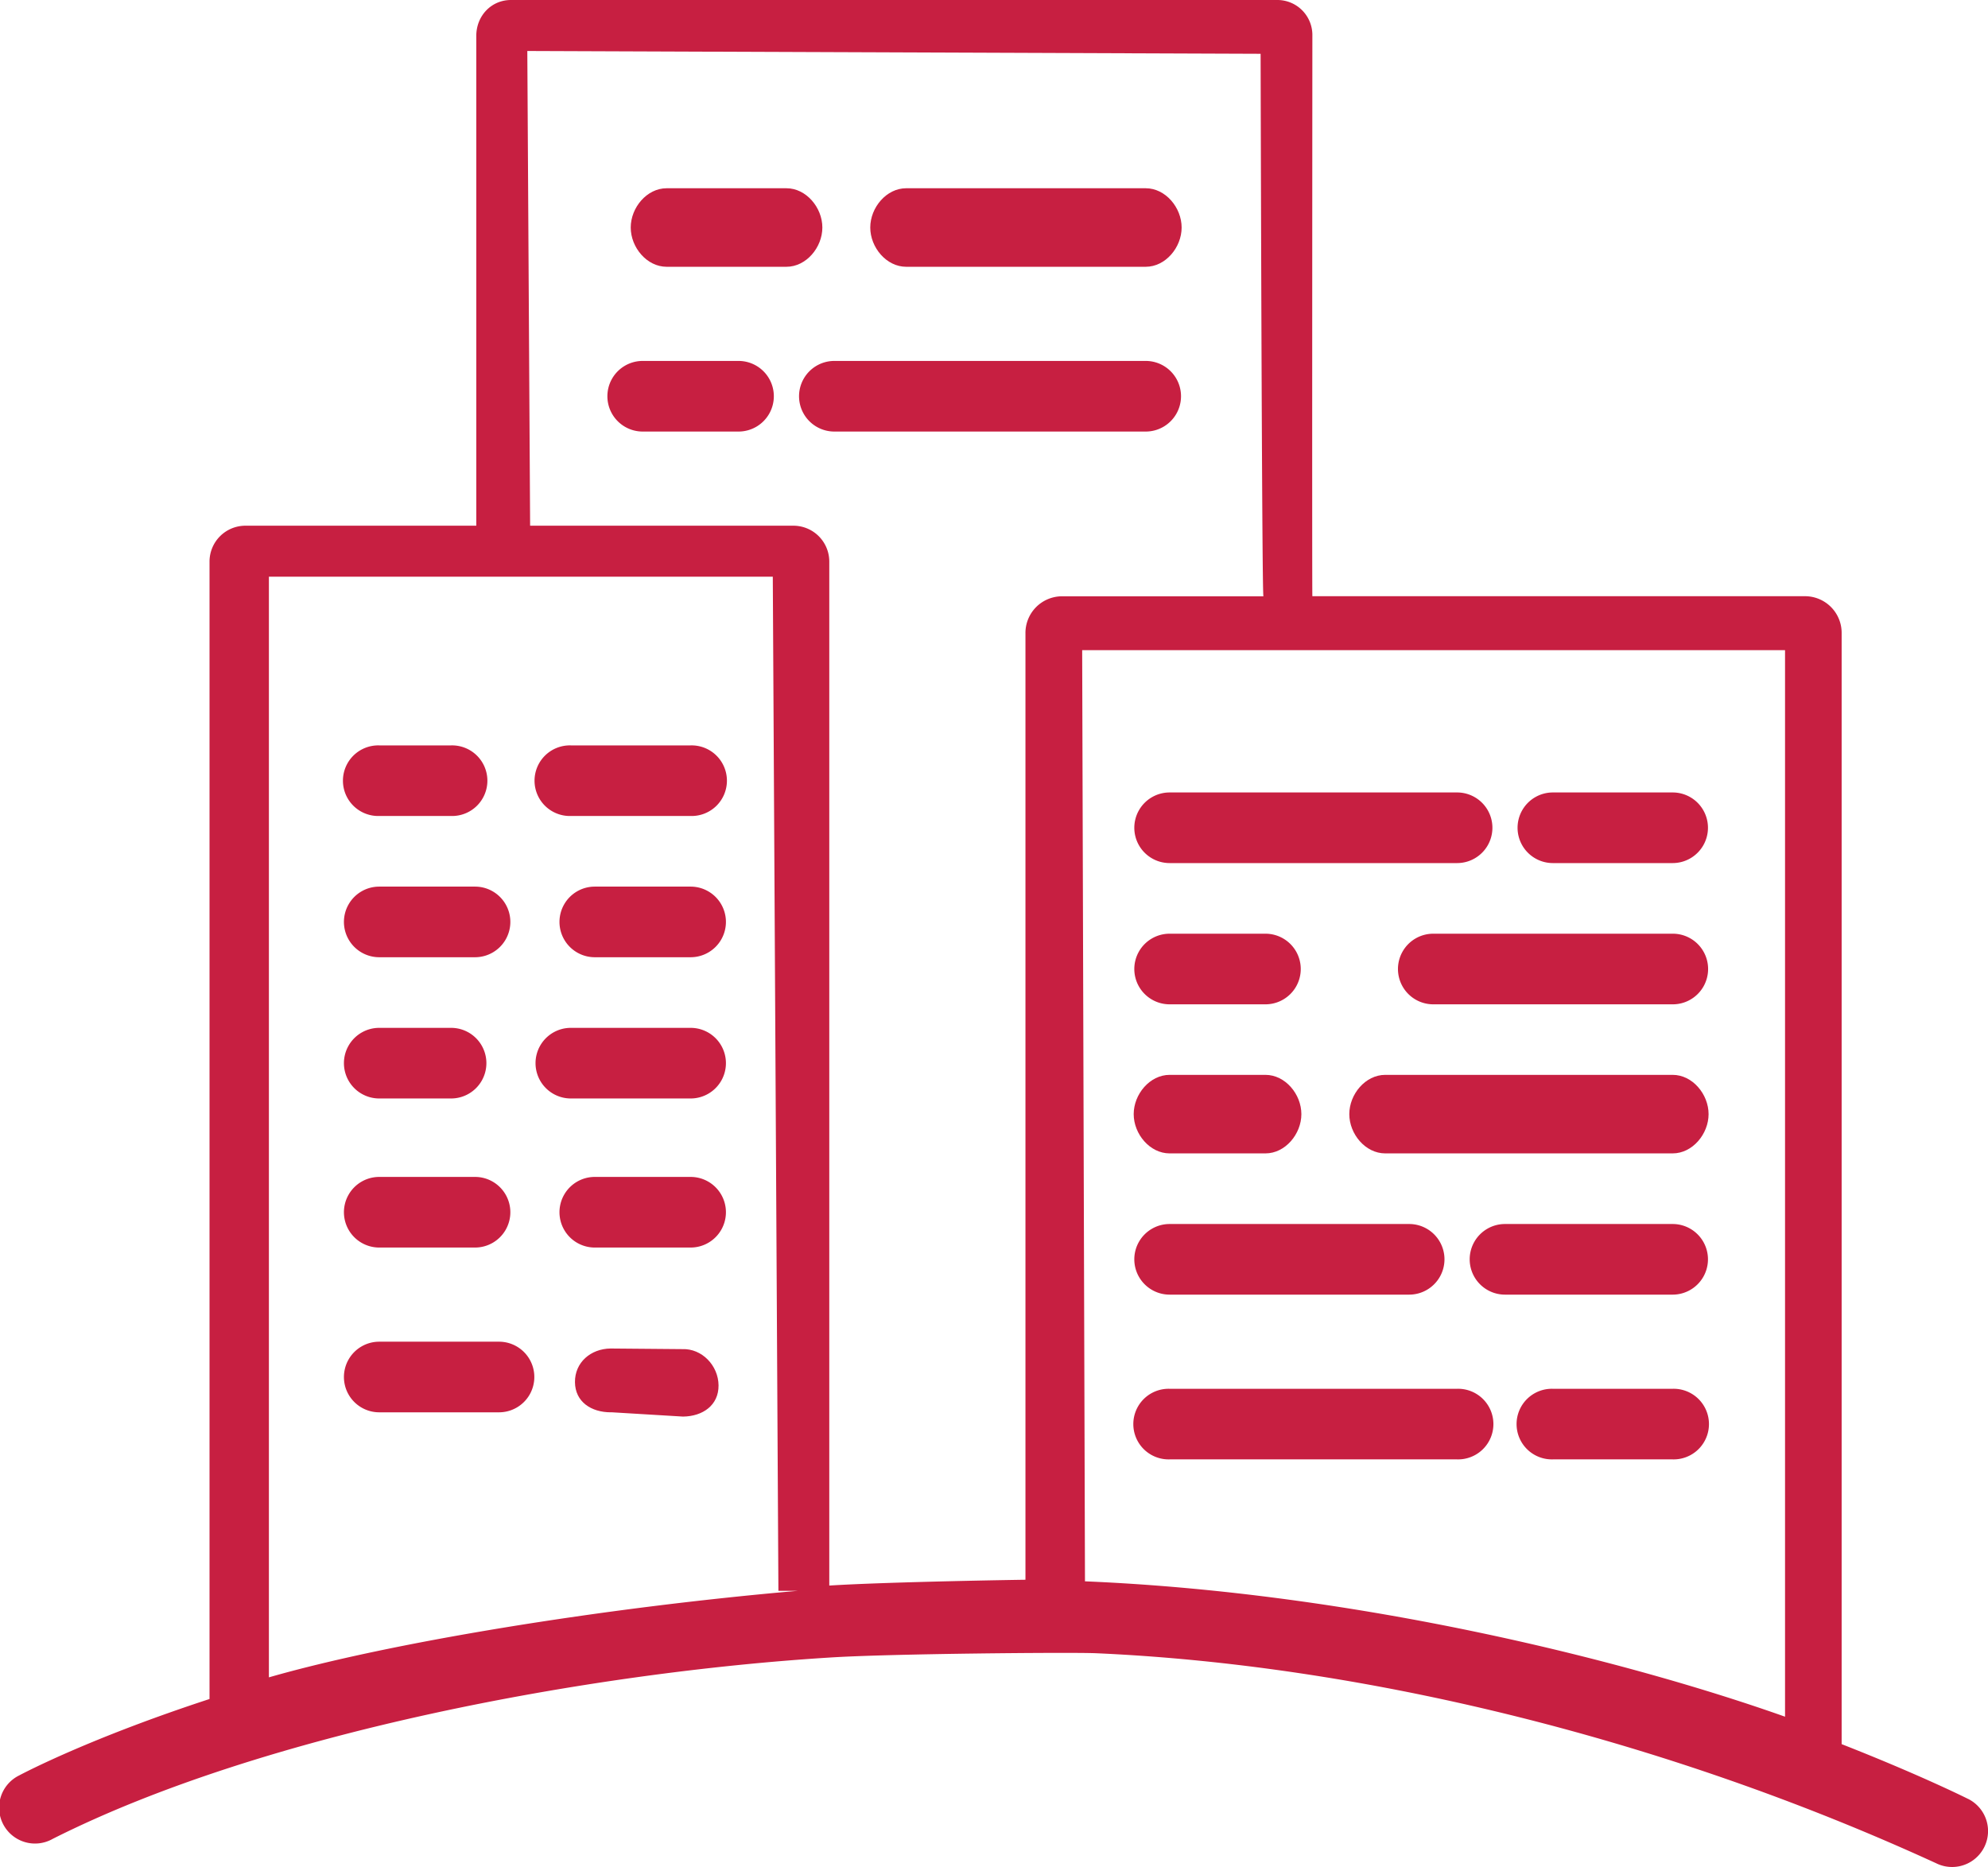 <svg xmlns="http://www.w3.org/2000/svg" viewBox="0 0 708.77 665.7"><defs><style>.cls-1{fill:#c71f41;}</style></defs><title>LGSC_city_icon</title><g id="Layer_2" data-name="Layer 2"><g id="_ÎÓÈ_1" data-name="—ÎÓÈ_1"><path class="cls-1" d="M637.41,612.44c-57.07-20.34-153.68-44.57-250.59-48.62l-1-332H636.41V612.44Zm-259-399.83a13.07,13.07,0,0,0-12.81,13.29V563.26c-.89,0-48.62.73-69.94,2.07V200.25a12.8,12.8,0,0,0-12.81-12.81H189L188,18.18l261.44,1s.44,193.43,1,193.43ZM284.52,567.2c-70.27,6.1-145.59,18.47-188.65,30.86V205.61H275.52l2,361.59Zm417.19,74.22c-2-1-18.24-9-45.12-19.55v-396a13.07,13.07,0,0,0-12.82-13.29H467.89c-.14.7,0-199.83,0-199.83A12.48,12.48,0,0,0,455.44,0H182.18c-7.08,0-12.37,5.71-12.37,12.78V187.44H87.51A12.8,12.8,0,0,0,74.7,200.25V605.78C32.29,619.66,9,631.88,6.77,633.06a12.8,12.8,0,1,0,12.06,22.57C94,617.73,210.43,596.32,295.7,591c21.32-1.4,86.81-1.93,95.12-1.54,92.47,4.09,200.1,29.31,299.42,74.86a12.81,12.81,0,0,0,11.47-22.91Z"/><path class="cls-1" d="M280.38,95.12h-42.7c-7.08,0-12.81-6.92-12.81-14s5.73-14,12.81-14h42.7c7.07,0,12.81,6.91,12.81,14s-5.74,14-12.81,14Z"/><path class="cls-1" d="M263.3,153.87H229.14a12.59,12.59,0,1,1,0-25.18H263.3a12.59,12.59,0,1,1,0,25.18Z"/><path class="cls-1" d="M596.34,307.73h-42.7a12.59,12.59,0,1,1,0-25.18h42.7a12.59,12.59,0,1,1,0,25.18Z"/><path class="cls-1" d="M596.34,358.09H511a12.59,12.59,0,1,1,0-25.18h85.39a12.59,12.59,0,1,1,0,25.18Z"/><path class="cls-1" d="M596.34,411.24H493.87c-7.08,0-12.81-6.91-12.81-14s5.73-14,12.81-14H596.34c7.08,0,12.81,6.92,12.81,14s-5.73,14-12.81,14Z"/><path class="cls-1" d="M596.34,461.6H536.57a12.59,12.59,0,1,1,0-25.18h59.77a12.59,12.59,0,1,1,0,25.18Z"/><path class="cls-1" d="M596.34,520.34h-42.7a12.59,12.59,0,1,1,0-25.17h42.7a12.59,12.59,0,1,1,0,25.17Z"/><path class="cls-1" d="M246.22,290.94h-42.7a12.59,12.59,0,1,1,0-25.17h42.7a12.59,12.59,0,1,1,0,25.17Z"/><path class="cls-1" d="M246.22,341.3H212.06a12.59,12.59,0,1,1,0-25.18h34.16a12.59,12.59,0,1,1,0,25.18Z"/><path class="cls-1" d="M246.22,391.66h-42.7a12.59,12.59,0,1,1,0-25.18h42.7a12.59,12.59,0,1,1,0,25.18Z"/><path class="cls-1" d="M246.22,444.81H212.06a12.59,12.59,0,1,1,0-25.18h34.16a12.59,12.59,0,1,1,0,25.18Z"/><path class="cls-1" d="M217.79,503.56c-7,0-12.73-3.73-12.8-10.75s5.6-11.91,12.67-12l25.58.22c7-.28,12.87,5.84,12.94,12.91s-5.6,11.06-12.67,11.14l-25.58-1.54Z"/><path class="cls-1" d="M519.49,307.73H417a12.59,12.59,0,1,1,0-25.18H519.49a12.59,12.59,0,1,1,0,25.18Z"/><path class="cls-1" d="M451.17,358.09H417a12.59,12.59,0,1,1,0-25.18h34.16a12.59,12.59,0,1,1,0,25.18Z"/><path class="cls-1" d="M451.17,411.24H417c-7.07,0-12.81-6.91-12.81-14s5.74-14,12.81-14h34.16c7.08,0,12.81,6.92,12.81,14s-5.73,14-12.81,14Z"/><path class="cls-1" d="M502.41,461.6H417a12.59,12.59,0,1,1,0-25.18h85.4a12.59,12.59,0,1,1,0,25.18Z"/><path class="cls-1" d="M519.49,520.34H417a12.59,12.59,0,1,1,0-25.17H519.49a12.59,12.59,0,1,1,0,25.17Z"/><path class="cls-1" d="M160.82,290.94H135.21a12.59,12.59,0,1,1,0-25.17h25.61a12.59,12.59,0,1,1,0,25.17Z"/><path class="cls-1" d="M169.36,341.3H135.21a12.59,12.59,0,1,1,0-25.18h34.15a12.59,12.59,0,1,1,0,25.18Z"/><path class="cls-1" d="M160.82,391.66H135.21a12.59,12.59,0,1,1,0-25.18h25.61a12.59,12.59,0,1,1,0,25.18Z"/><path class="cls-1" d="M169.36,444.81H135.21a12.59,12.59,0,1,1,0-25.18h34.15a12.59,12.59,0,1,1,0,25.18Z"/><path class="cls-1" d="M177.91,503.56h-42.7a12.59,12.59,0,1,1,0-25.18h42.7a12.59,12.59,0,1,1,0,25.18Z"/><path class="cls-1" d="M408.47,95.12H323.08c-7.08,0-12.81-6.92-12.81-14s5.73-14,12.81-14h85.39c7.08,0,12.81,6.91,12.81,14s-5.73,14-12.81,14Z"/><path class="cls-1" d="M408.47,153.87h-111a12.59,12.59,0,1,1,0-25.18h111a12.59,12.59,0,1,1,0,25.18Z"/></g></g></svg>